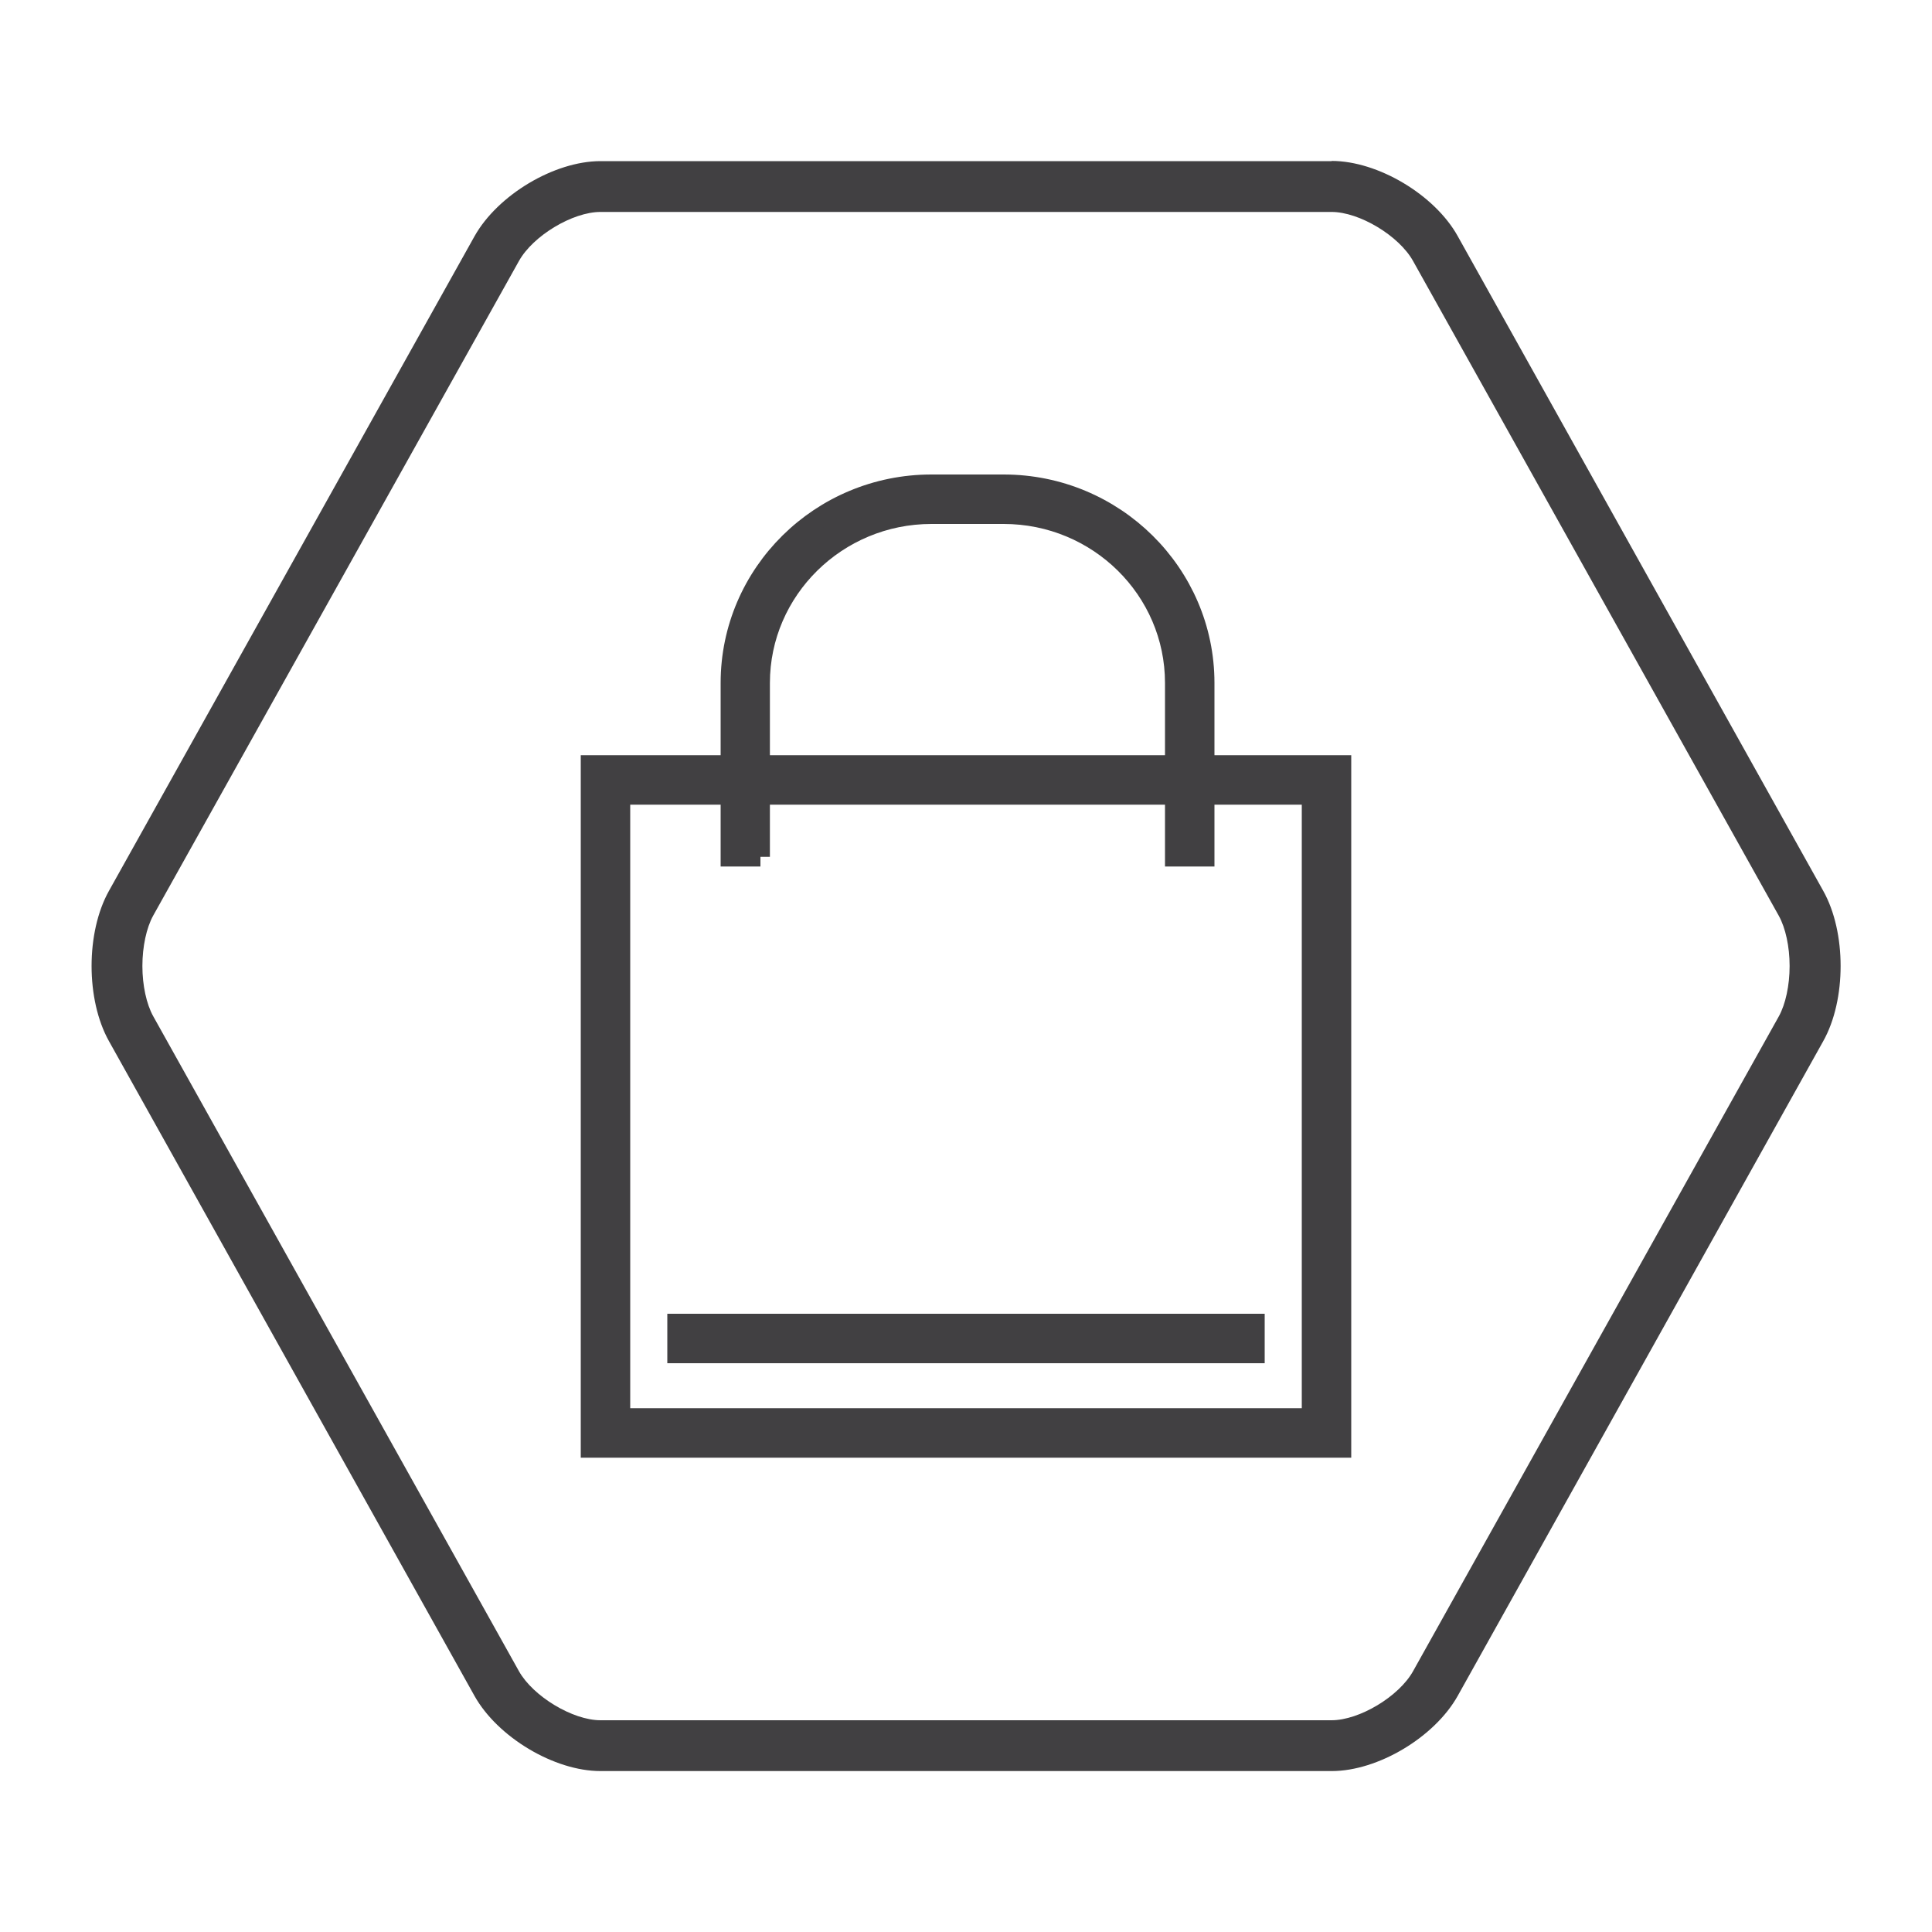 <?xml version="1.0" encoding="UTF-8"?>
<svg id="Layer_1" data-name="Layer 1" xmlns="http://www.w3.org/2000/svg" viewBox="0 0 100 100">
  <defs>
    <style>
      .cls-1 {
        stroke: #414042;
        stroke-miterlimit: 10;
      }

      .cls-1, .cls-2 {
        fill: #414042;
      }

      .cls-2 {
        stroke-width: 0px;
      }
    </style>
  </defs>
  <path class="cls-2" d="M68.92,10.97c1.44,0,3.49,1.23,4.22,2.54l18.93,33.89c.35.63.56,1.6.56,2.6s-.21,1.98-.56,2.61l-18.93,33.89c-.73,1.31-2.78,2.54-4.22,2.54H31.08c-1.44,0-3.49-1.24-4.22-2.54L7.93,52.6c-.35-.63-.56-1.6-.56-2.6s.21-1.98.56-2.61L26.86,13.51c.73-1.31,2.78-2.54,4.22-2.54h37.85M68.92,8.34H31.08c-2.39,0-5.32,1.75-6.52,3.89L5.64,46.11c-.6,1.07-.9,2.48-.9,3.89s.3,2.82.9,3.89l18.92,33.89c1.2,2.14,4.13,3.89,6.52,3.89h37.85c2.39,0,5.32-1.75,6.52-3.89l18.92-33.89c.6-1.07.9-2.48.9-3.89s-.3-2.82-.9-3.89l-18.92-33.89c-1.19-2.14-4.13-3.89-6.52-3.89h0Z"/>
  <g>
    <g>
      <path class="cls-1" d="M69.44,74.95H30.56v-35.36h38.88v35.36h0ZM32.12,73.39h35.76v-32.24h-35.76v32.24Z"/>
      <path class="cls-1" d="M39.36,44.35h-1.56v-9c0-5.68,4.67-10.29,10.41-10.29h3.74c5.74,0,10.41,4.62,10.41,10.29v9h-1.56v-9c0-4.82-3.97-8.73-8.85-8.73h-3.74c-4.88,0-8.86,3.92-8.86,8.73v9Z"/>
    </g>
    <rect class="cls-1" x="35.04" y="68.5" width="29.92" height="1.56"/>
  </g>
</svg>